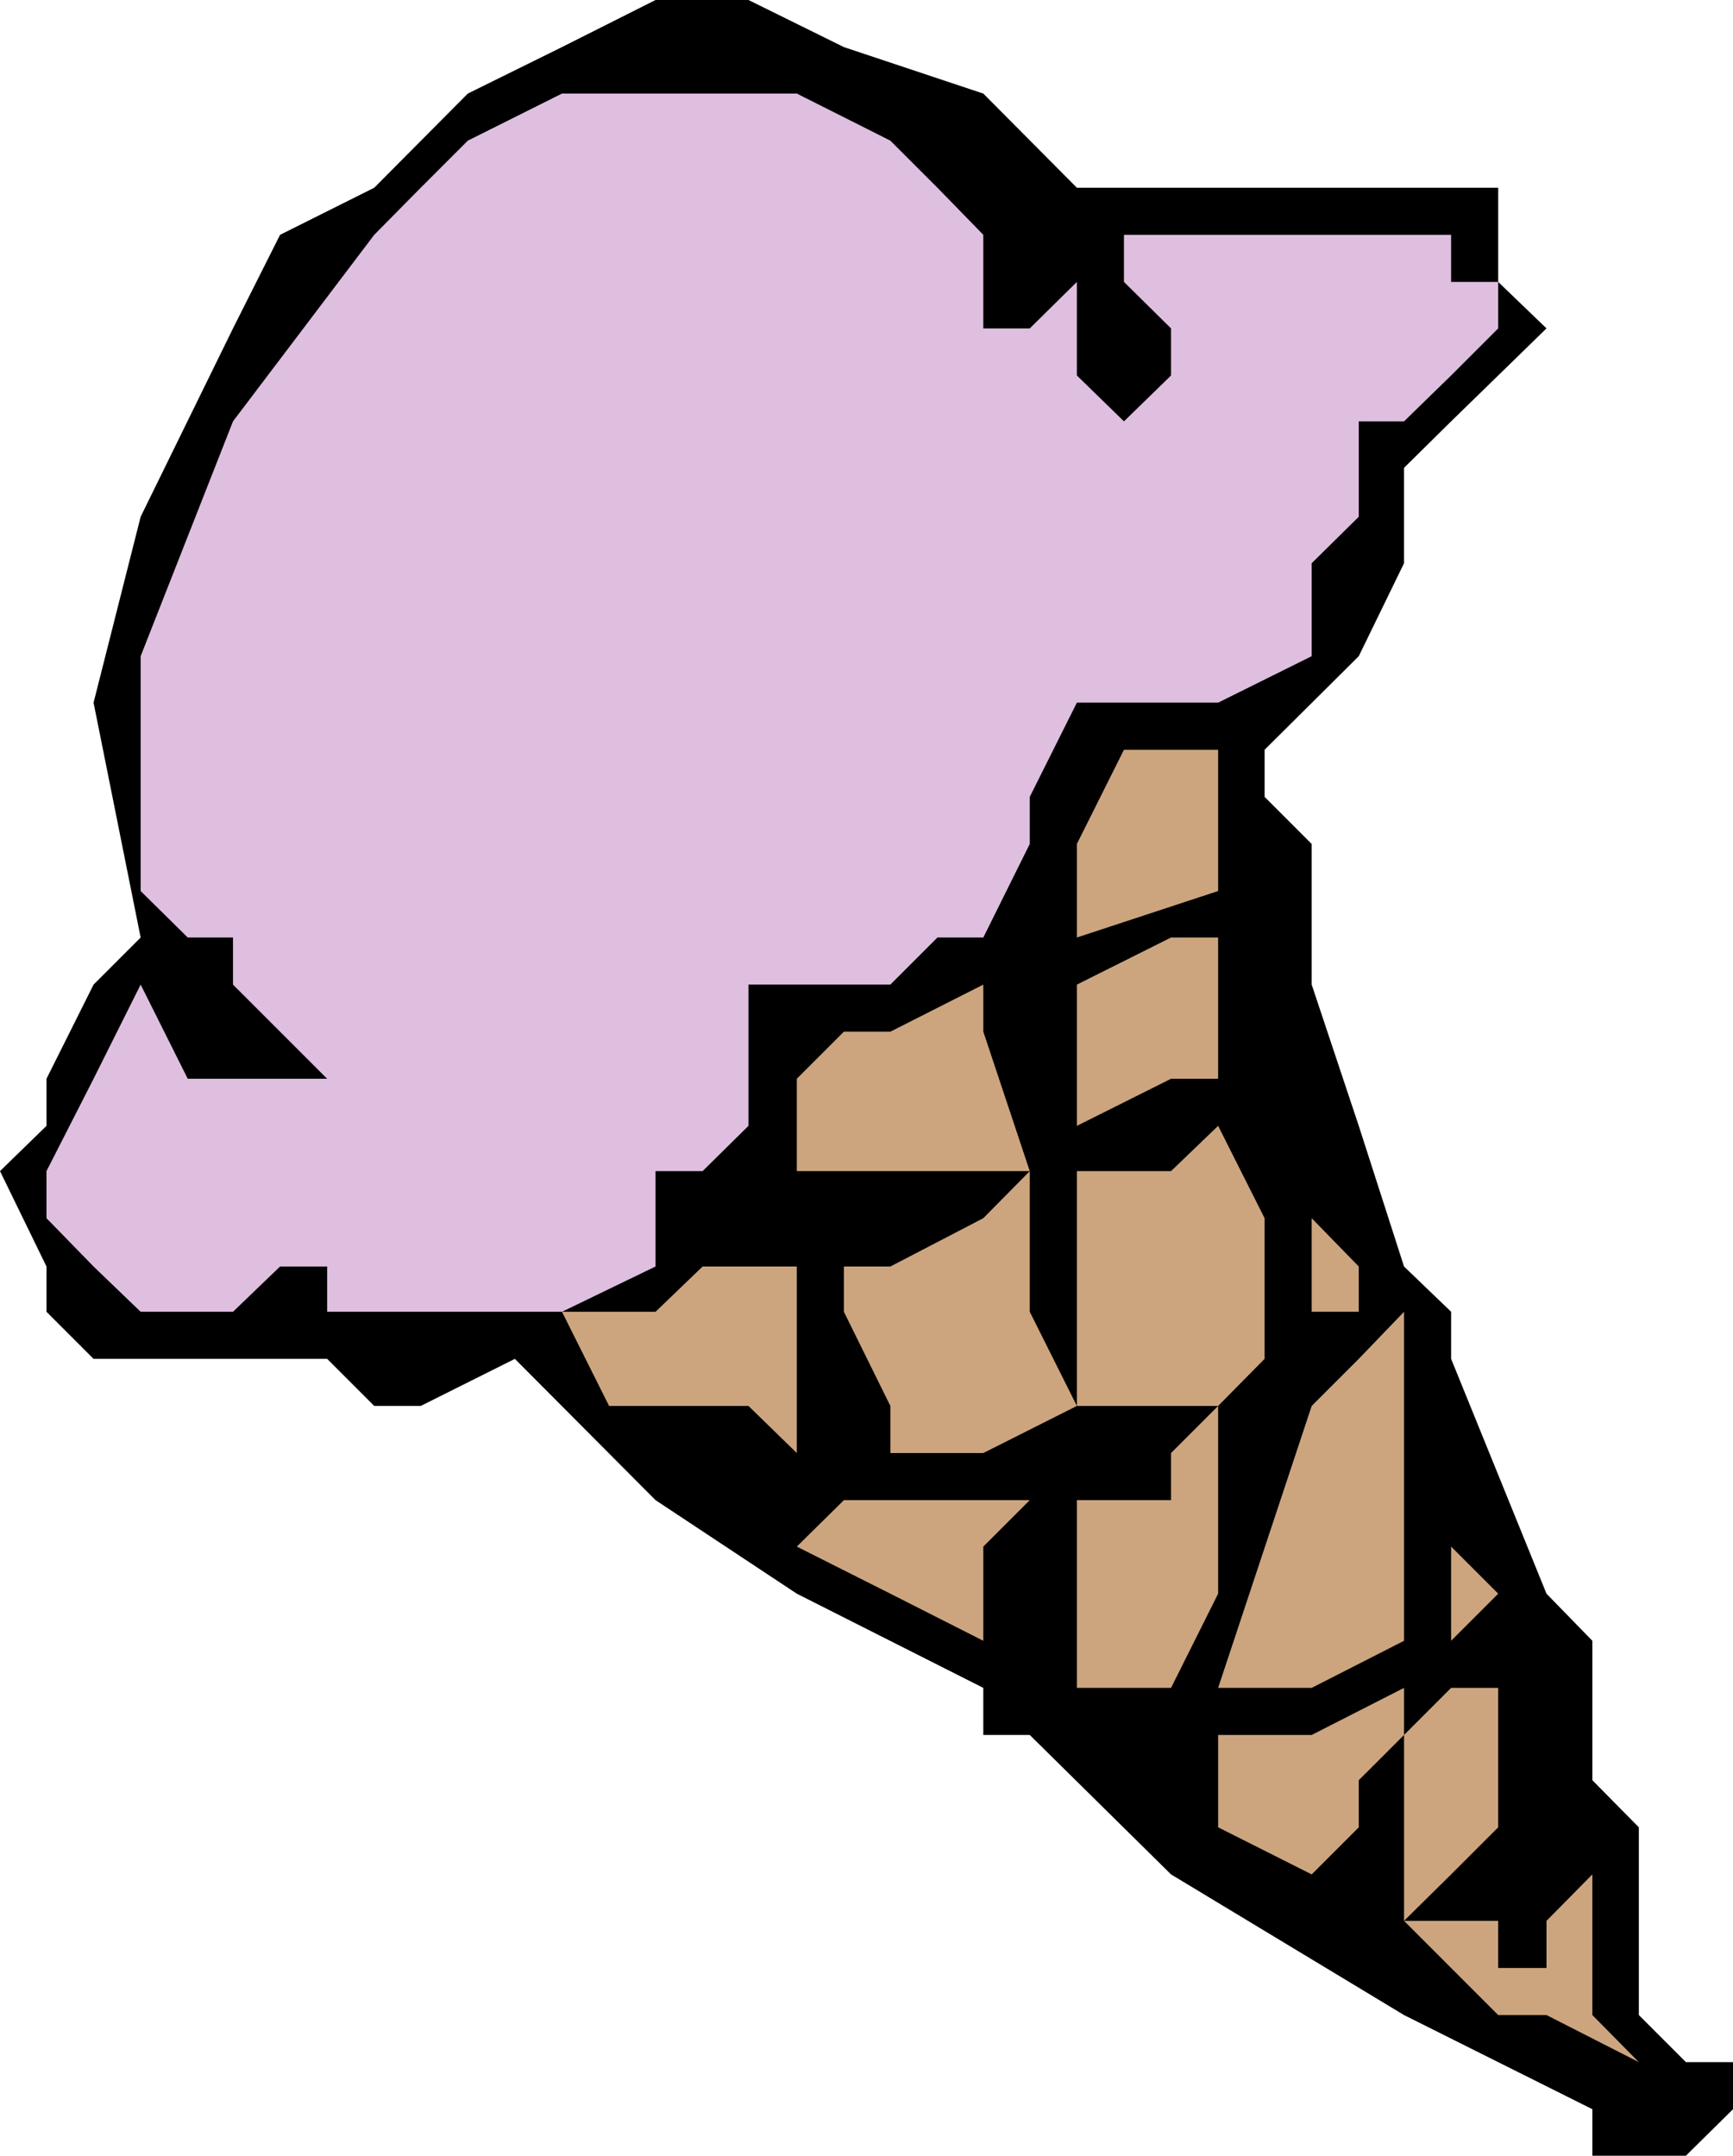 <svg xmlns="http://www.w3.org/2000/svg" width="283.398" height="352.5"><path d="M176.102 30.7H245v15.398l7.898 7.601L245 61.4l-7.7 7.5-7.698 7.601v15.598l-7.403 15.203-15.398 15.297v7.703L214.5 138v23l7.7 23.098 7.402 23 7.699 7.402v7.7l15.597 38.398 7.5 7.703v22.797L268 298.8v30.7l7.7 7.7h7.698v7.698L275.7 352.5h-15.3v-7.602L229.601 329.5l-38.102-23-23.102-22.8H160.8V276l-30.5-15.402-23.102-15.297-23-23.102-15.398 7.7h-7.602l-7.699-7.7H15.3L7.603 214.5v-7.402L0 191.5l7.602-7.402v-7.7L15.3 161l7.7-7.7-7.7-38.402L23 84.5l15.102-30.8L45.8 38.397 61.199 30.7 76.5 15.301l15.398-7.602L107.2 0h15.2L138 7.7l22.8 7.6 15.302 15.4"/><path fill="#dfbfdf" d="M160.8 38.398V53.7h7.598l7.704-7.601v15.3l7.699 7.5 7.699-7.5V53.7l-7.7-7.601v-7.7h53.5v7.7h7.7V53.7l-7.7 7.7-7.698 7.5h-7.403v15.6l-7.699 7.598V107.3l-15.3 7.597h-23.098l-7.704 15.403v7.7l-7.597 15.3h-7.5l-7.7 7.7h-23.203v23.098l-7.5 7.402H107.2v15.598L91.9 214.5H53.5v-7.402h-7.7l-7.698 7.402H23l-7.7-7.402-7.698-7.899V191.5l7.699-15.102L23 161l7.7 15.398h22.8L38.102 161v-7.7h-7.403L23 145.7v-38.4l15.102-38.402 23.097-30.5 7.602-7.699L76.5 23l15.398-7.7h38.403l15.3 7.7 7.7 7.7 7.5 7.698"/><path fill="#cca57f" d="M199.2 122.598v23.101l-23.098 7.602V138l7.699-15.402h15.398m.001 30.702v23.098h-7.7l-15.398 7.7V161l15.398-7.7h7.7m-30.802 15.4h-7.597l7.597 22.8h-38.097v-15.102L138 168.7h7.602L160.8 161v7.7h7.597m53.803 38.398v7.402h-7.7v-38.102V199.2l7.7 7.899m-23-23.001 7.6 15.101v23l-7.6 7.7h-23.098V191.5H191.5l7.7-7.402"/><path fill="#cca57f" d="M168.398 191.5v23l7.704 15.398-15.301 7.7h-15.2v-7.7L138 214.5v-7.402h7.602l15.199-7.899 7.597-7.699M130.3 207.098v30.5l-7.902-7.7H107.2l7.7 7.7-7.7-7.7h-7.597L91.898 214.5H107.2l7.7-7.402h15.4m99.302 61.202L214.5 276h-15.3l15.3-46.102 7.7-7.699 7.402-7.699v53.8M191.5 276h-15.398v-30.7H191.5v-7.702l7.7-7.7v30.7L191.5 276m-23.102-30.7-7.597 7.598v15.403l-15.2-7.703-15.3-7.7 7.699-7.597h30.398M237.3 268.3v-15.402l7.7 7.7Zm7.7 7.7v22.8l-7.7 7.7-7.698 7.598v-30.399L237.3 276h7.7m-15.398 7.7-7.403 7.398v7.703L214.5 306.5h7.7-7.7l-15.3-7.7v-15.1h15.3l15.102-7.7v7.7M268 337.2l-15.102-7.7H245l-15.398-15.402H245v7.703h7.898v-7.703l7.5-7.598v23l7.602 7.7"/></svg>
